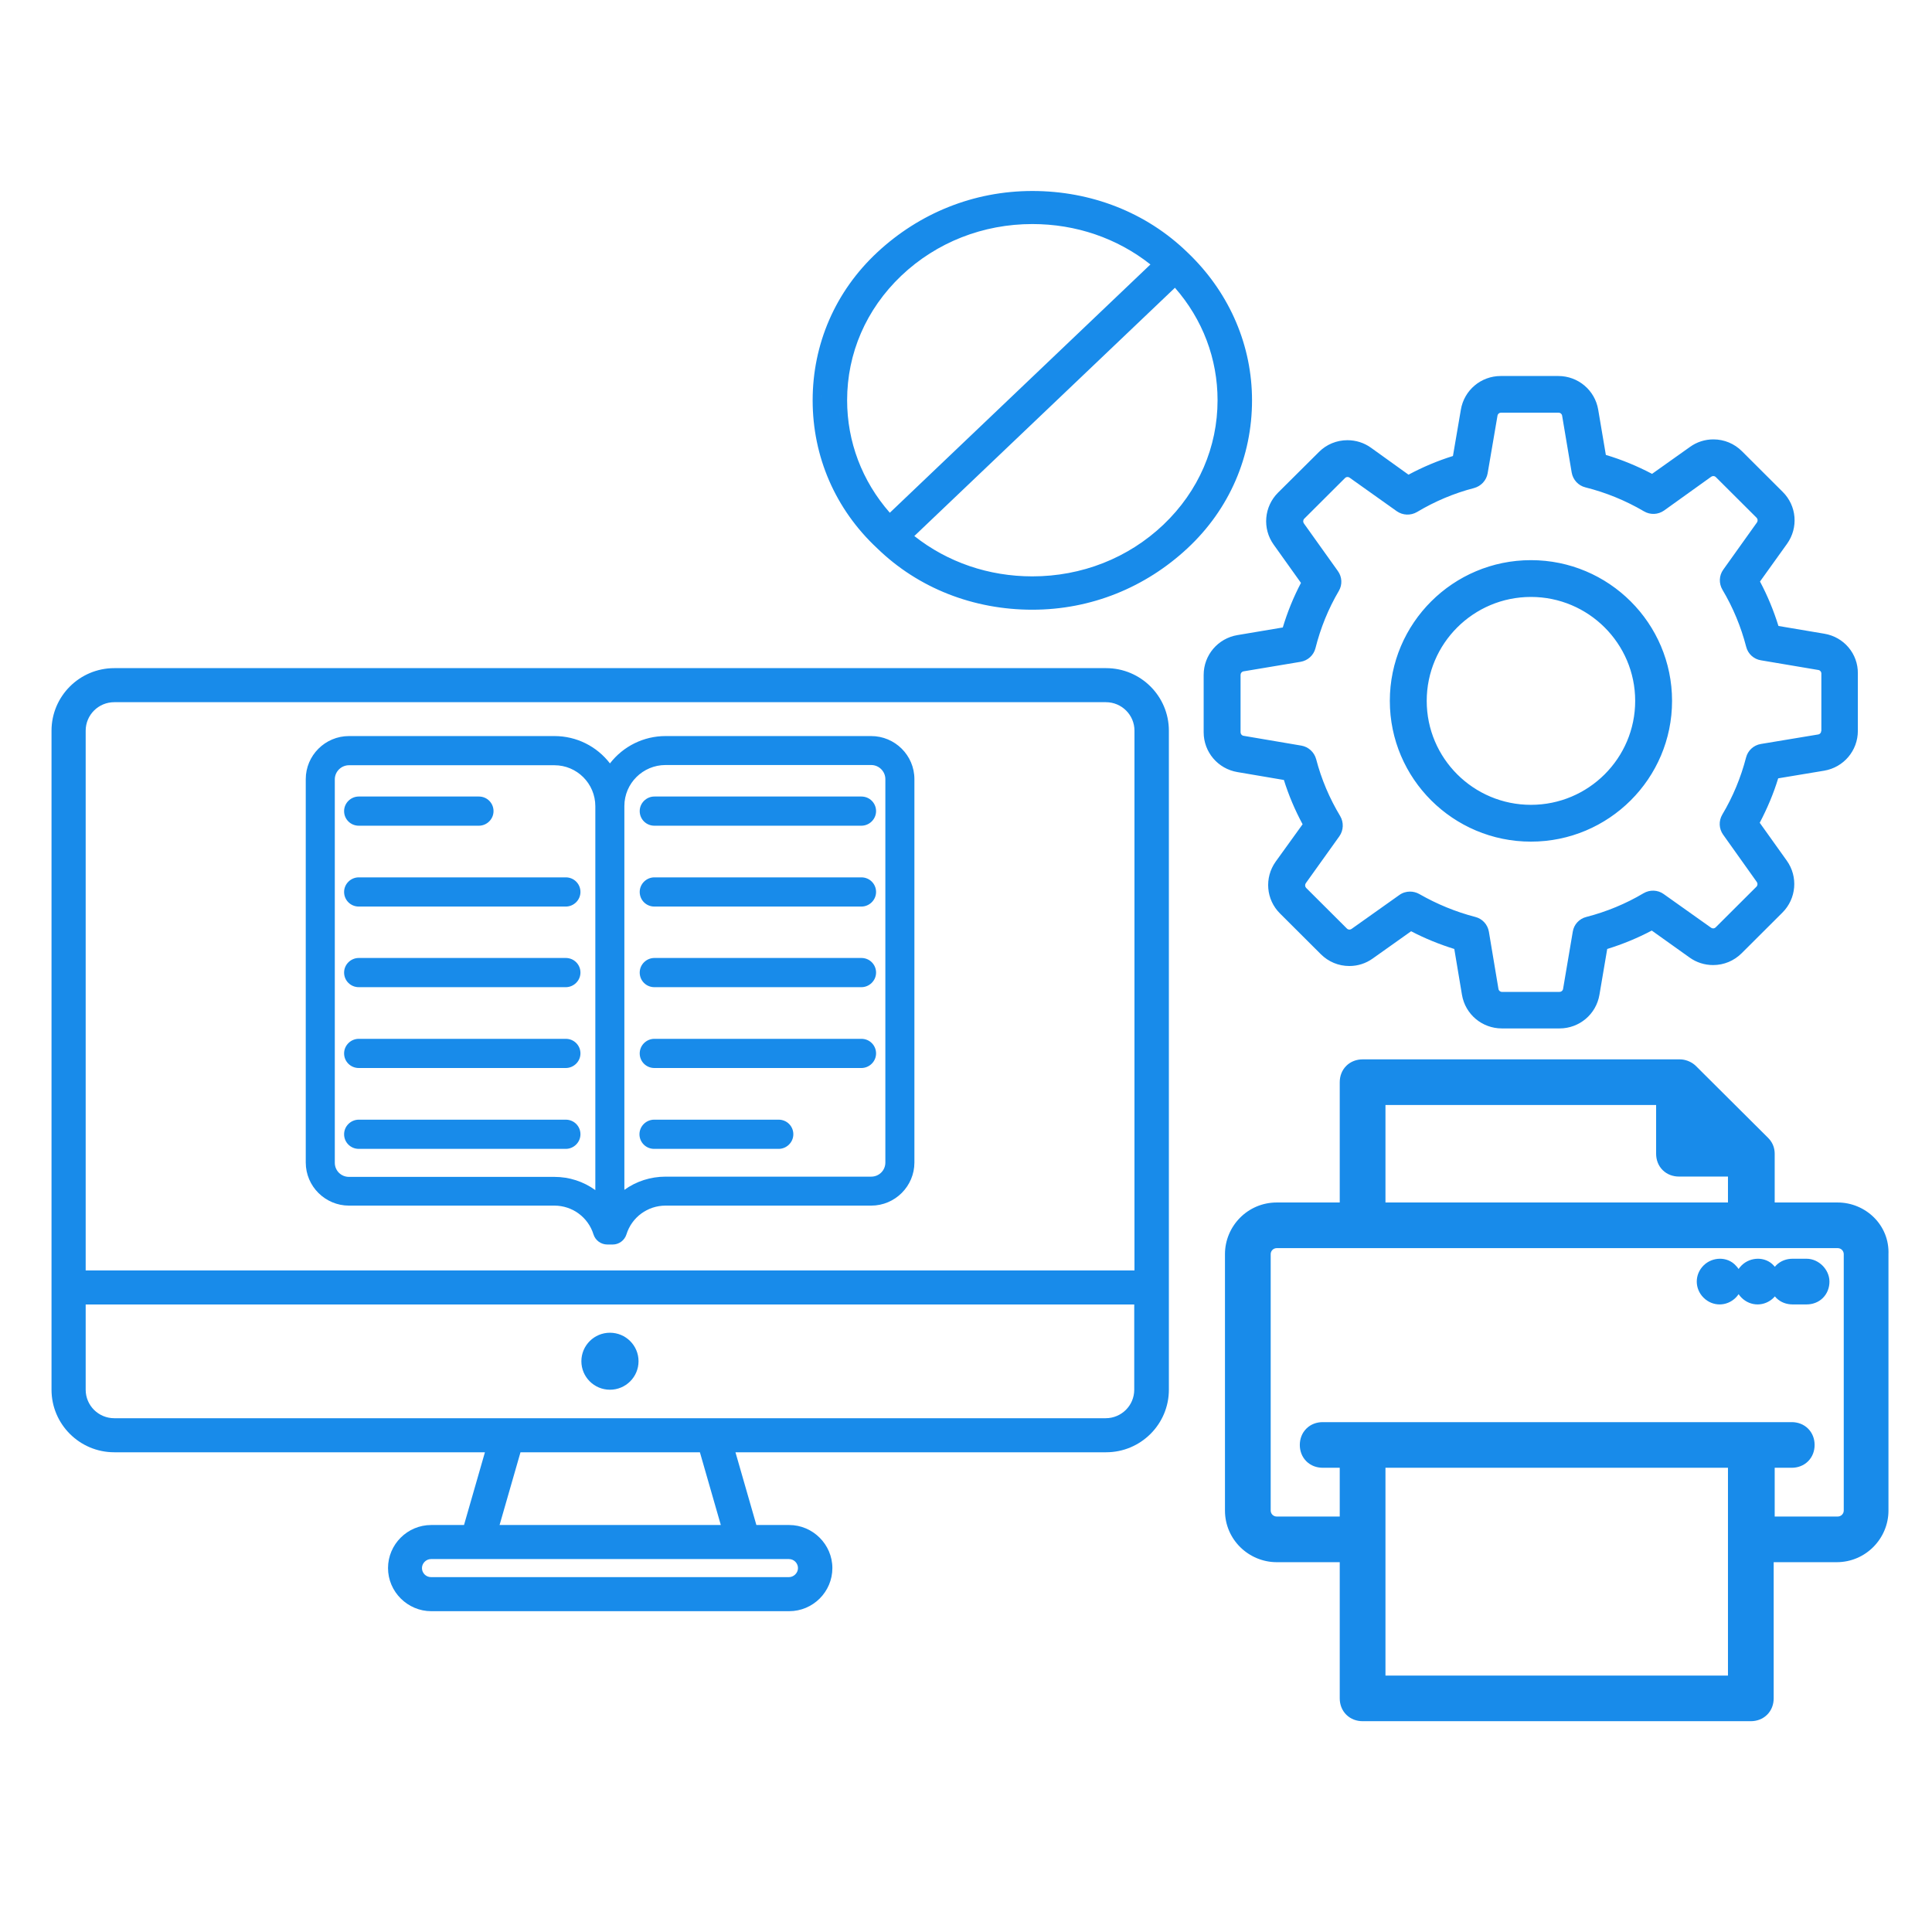 <svg width="150" height="150" viewBox="0 0 150 150" fill="none" xmlns="http://www.w3.org/2000/svg">
<path d="M85.879 51.874C88.567 51.874 90.751 54.05 90.751 56.73V107.898C90.751 110.577 88.567 112.754 85.879 112.754H57.101L58.725 118.401H61.269C63.109 118.401 64.625 119.912 64.625 121.746C64.625 123.581 63.127 125.092 61.269 125.092H33.482C31.642 125.092 30.126 123.581 30.126 121.746C30.126 119.912 31.624 118.401 33.482 118.401H36.026L37.65 112.754H8.872C6.184 112.754 4 110.577 4 107.898V56.73C4 54.05 6.184 51.874 8.872 51.874H85.879ZM33.464 121.045C33.085 121.045 32.761 121.369 32.761 121.746C32.761 122.124 33.067 122.447 33.464 122.448H61.251C61.63 122.447 61.955 122.124 61.955 121.746C61.955 121.369 61.648 121.045 61.251 121.045H33.464ZM38.787 118.401H55.964L54.34 112.754H40.411L38.787 118.401ZM6.652 107.898C6.652 109.121 7.645 110.11 8.872 110.11H85.843C87.07 110.11 88.062 109.121 88.062 107.898V101.28H6.652V107.898ZM47.356 103.473C48.582 103.473 49.576 104.464 49.576 105.686C49.576 106.907 48.582 107.898 47.356 107.898C46.131 107.897 45.138 106.907 45.138 105.686C45.138 104.464 46.131 103.473 47.356 103.473ZM8.872 54.518C7.645 54.518 6.653 55.507 6.652 56.73V98.636H88.08V56.73C88.08 55.507 87.088 54.518 85.861 54.518H8.872ZM43.045 57.148C44.759 57.148 46.329 57.939 47.357 59.27C48.386 57.939 49.974 57.148 51.67 57.148H67.638C69.478 57.148 70.994 58.64 70.994 60.492V90.258C70.994 92.092 69.496 93.604 67.638 93.604H51.67C50.281 93.604 49.053 94.503 48.638 95.834C48.493 96.301 48.06 96.624 47.573 96.624H47.159C46.654 96.624 46.222 96.301 46.077 95.834C45.662 94.503 44.434 93.604 43.045 93.604H27.096C25.255 93.604 23.739 92.111 23.739 90.258V60.492C23.739 58.658 25.238 57.148 27.096 57.148H43.045ZM27.096 59.413C26.5 59.413 25.994 59.9 25.994 60.511V90.277C25.994 90.888 26.482 91.373 27.096 91.373H43.045C44.2 91.373 45.301 91.733 46.221 92.399V62.597C46.221 60.835 44.795 59.413 43.045 59.413H27.096ZM51.67 59.396C49.92 59.396 48.476 60.816 48.476 62.578V92.38C49.396 91.715 50.515 91.355 51.67 91.355H67.638C68.251 91.355 68.739 90.87 68.739 90.258V60.492C68.739 59.899 68.251 59.396 67.638 59.396H51.67ZM43.929 86.931C44.56 86.931 45.066 87.434 45.066 88.064C45.066 88.693 44.542 89.198 43.929 89.198H27.854C27.222 89.198 26.716 88.693 26.716 88.064C26.716 87.434 27.24 86.931 27.854 86.931H43.929ZM60.457 86.931C61.088 86.931 61.594 87.434 61.594 88.064C61.594 88.693 61.07 89.197 60.457 89.198H50.786C50.155 89.198 49.648 88.693 49.648 88.064C49.649 87.434 50.173 86.931 50.786 86.931H60.457ZM43.929 80.654C44.56 80.654 45.066 81.158 45.066 81.787C45.066 82.417 44.542 82.92 43.929 82.92H27.854C27.222 82.92 26.716 82.417 26.716 81.787C26.716 81.158 27.24 80.654 27.854 80.654H43.929ZM66.88 80.654C67.511 80.654 68.017 81.158 68.018 81.787C68.017 82.417 67.493 82.92 66.88 82.92H50.804C50.172 82.92 49.667 82.417 49.667 81.787C49.667 81.158 50.19 80.655 50.804 80.654H66.88ZM120.985 29.193C122.524 29.193 123.829 30.294 124.084 31.807L124.678 35.32C125.919 35.69 127.119 36.187 128.265 36.79L131.214 34.696C131.744 34.315 132.37 34.114 133.028 34.114C133.866 34.114 134.652 34.442 135.246 35.034L138.407 38.188C139.5 39.267 139.638 40.97 138.747 42.219L136.646 45.15C137.23 46.25 137.707 47.404 138.078 48.6L141.644 49.202C143.161 49.456 144.264 50.758 144.243 52.292V56.747C144.243 58.282 143.139 59.583 141.622 59.837L138.058 60.43C137.697 61.615 137.208 62.768 136.625 63.879L138.726 66.822C139.617 68.07 139.469 69.773 138.387 70.853L135.225 74.006C134.63 74.599 133.845 74.927 133.007 74.927C132.349 74.927 131.712 74.726 131.182 74.345L128.243 72.249C127.14 72.831 125.983 73.308 124.784 73.678L124.18 77.234C123.925 78.747 122.619 79.847 121.081 79.847H116.604C115.065 79.847 113.761 78.747 113.506 77.234L112.911 73.678C111.755 73.318 110.63 72.863 109.559 72.302L106.577 74.419C106.047 74.8 105.42 75.001 104.763 75.001C103.925 75.001 103.139 74.673 102.545 74.08L99.384 70.927C98.291 69.848 98.153 68.143 99.044 66.895L101.134 63.996C100.54 62.896 100.052 61.742 99.681 60.557L96.073 59.944C94.556 59.69 93.452 58.388 93.452 56.854V52.399C93.452 50.864 94.556 49.563 96.073 49.309L99.596 48.716C99.956 47.52 100.423 46.367 101.007 45.256L98.885 42.282C97.994 41.034 98.142 39.331 99.225 38.251L102.396 35.098C102.98 34.505 103.776 34.177 104.614 34.177C105.272 34.177 105.909 34.378 106.439 34.759L109.357 36.854C110.461 36.261 111.617 35.775 112.806 35.404L113.421 31.807C113.676 30.294 114.98 29.193 116.519 29.193H120.985ZM116.54 32.039C116.402 32.039 116.286 32.135 116.265 32.273L115.5 36.748C115.404 37.298 114.991 37.743 114.45 37.891C112.891 38.293 111.394 38.928 110.015 39.753C109.527 40.039 108.911 40.018 108.444 39.69L104.784 37.087C104.742 37.055 104.689 37.034 104.625 37.034C104.572 37.034 104.498 37.045 104.424 37.118L101.262 40.272C101.166 40.367 101.155 40.526 101.229 40.632L103.872 44.335C104.201 44.79 104.233 45.394 103.946 45.88C103.129 47.266 102.524 48.769 102.132 50.325C101.994 50.875 101.537 51.288 100.975 51.383L96.551 52.123C96.413 52.145 96.317 52.261 96.317 52.399V56.854C96.318 56.991 96.413 57.107 96.551 57.128L101.039 57.89C101.591 57.985 102.036 58.398 102.185 58.938C102.588 60.493 103.224 61.985 104.052 63.361C104.338 63.847 104.317 64.461 103.988 64.927L101.378 68.577C101.304 68.694 101.315 68.843 101.41 68.938L104.572 72.091C104.646 72.165 104.731 72.175 104.773 72.175C104.826 72.175 104.88 72.154 104.933 72.122L108.646 69.487C108.89 69.308 109.187 69.223 109.474 69.223C109.718 69.223 109.973 69.286 110.195 69.413C111.564 70.196 113.028 70.8 114.545 71.192C115.086 71.329 115.5 71.773 115.596 72.334L116.339 76.779C116.36 76.916 116.476 77.011 116.614 77.011H121.081C121.219 77.011 121.336 76.916 121.357 76.779L122.11 72.334C122.195 71.784 122.609 71.329 123.161 71.192C124.721 70.79 126.217 70.175 127.606 69.35C128.094 69.064 128.71 69.085 129.166 69.413L132.848 72.028C132.89 72.059 132.943 72.08 133.007 72.08C133.06 72.08 133.135 72.069 133.209 71.995L136.37 68.842C136.466 68.747 136.476 68.588 136.402 68.483L133.781 64.8C133.452 64.335 133.431 63.731 133.718 63.244C134.545 61.858 135.161 60.366 135.564 58.811C135.702 58.271 136.148 57.858 136.71 57.763L141.166 57.023C141.304 57.002 141.399 56.885 141.399 56.747H141.41V52.292C141.41 52.155 141.315 52.039 141.177 52.018L136.721 51.266C136.169 51.181 135.712 50.769 135.574 50.219C135.171 48.664 134.556 47.172 133.729 45.785C133.442 45.299 133.463 44.685 133.792 44.23L136.413 40.558C136.487 40.441 136.476 40.293 136.381 40.197L133.219 37.044C133.145 36.971 133.06 36.96 133.018 36.96C132.965 36.96 132.911 36.981 132.858 37.013L129.198 39.637C128.731 39.965 128.127 39.986 127.639 39.7C126.217 38.865 124.689 38.24 123.087 37.838C122.535 37.701 122.121 37.246 122.025 36.685L121.283 32.273C121.262 32.135 121.145 32.039 121.007 32.039H116.54ZM43.929 74.377C44.56 74.377 45.066 74.881 45.066 75.51C45.066 76.139 44.542 76.644 43.929 76.644H27.854C27.222 76.644 26.716 76.139 26.716 75.51C26.716 74.881 27.24 74.377 27.854 74.377H43.929ZM66.88 74.377C67.511 74.377 68.017 74.881 68.018 75.51C68.017 76.139 67.493 76.644 66.88 76.644H50.804C50.172 76.644 49.667 76.139 49.667 75.51C49.667 74.881 50.191 74.377 50.804 74.377H66.88ZM43.929 68.118C44.56 68.118 45.066 68.622 45.066 69.251C45.066 69.881 44.542 70.385 43.929 70.385H27.854C27.222 70.385 26.716 69.881 26.716 69.251C26.716 68.622 27.24 68.118 27.854 68.118H43.929ZM66.88 68.118C67.511 68.118 68.017 68.622 68.018 69.251C68.017 69.881 67.493 70.385 66.88 70.385H50.804C50.172 70.385 49.667 69.88 49.667 69.251C49.667 68.622 50.191 68.119 50.804 68.118H66.88ZM118.862 43.49C124.908 43.49 129.818 48.388 129.818 54.417C129.818 60.446 124.908 65.344 118.862 65.344C112.817 65.344 107.906 60.446 107.906 54.417C107.906 48.388 112.817 43.49 118.862 43.49ZM37.182 61.842C37.813 61.842 38.317 62.346 38.317 62.975C38.317 63.604 37.795 64.107 37.182 64.108H27.854C27.222 64.108 26.716 63.604 26.716 62.975C26.716 62.346 27.24 61.842 27.854 61.842H37.182ZM66.88 61.842C67.511 61.842 68.017 62.346 68.018 62.975C68.017 63.604 67.493 64.108 66.88 64.108H50.804C50.172 64.108 49.667 63.604 49.667 62.975C49.667 62.346 50.191 61.842 50.804 61.842H66.88ZM118.862 46.346C114.397 46.346 110.77 49.964 110.77 54.417C110.77 58.87 114.397 62.487 118.862 62.487C123.327 62.487 126.955 58.87 126.955 54.417C126.955 49.964 123.327 46.346 118.862 46.346ZM80.15 14.828C84.707 14.828 88.991 16.485 92.192 19.595L92.488 19.883C95.501 22.891 97.207 26.858 97.207 31.083C97.207 35.439 95.46 39.53 92.188 42.575C88.93 45.607 84.72 47.338 80.15 47.338C75.591 47.338 71.306 45.679 68.103 42.567C64.838 39.522 63.094 35.434 63.094 31.083C63.094 26.728 64.841 22.636 68.113 19.59C71.371 16.559 75.581 14.829 80.15 14.828ZM70.988 41.617C73.579 43.664 76.778 44.749 80.15 44.749C83.975 44.749 87.582 43.342 90.327 40.737C93.069 38.125 94.531 34.697 94.531 31.073C94.531 27.865 93.386 24.812 91.223 22.341L70.988 41.617ZM67.998 41.58C68.07 41.654 68.144 41.726 68.217 41.798C68.138 41.72 68.059 41.642 67.981 41.563L67.998 41.58ZM80.15 17.395C76.336 17.395 72.72 18.803 69.976 21.407C67.233 24.02 65.77 27.447 65.77 31.073C65.771 34.283 66.918 37.338 69.085 39.81L89.319 20.532C86.728 18.483 83.525 17.395 80.15 17.395ZM65.172 32.134C65.176 32.183 65.18 32.232 65.185 32.281C65.18 32.224 65.175 32.168 65.171 32.112L65.172 32.134ZM63.736 30.703C63.733 30.826 63.733 30.949 63.732 31.073C63.733 30.945 63.734 30.817 63.737 30.691L63.736 30.703ZM81.399 16.818C81.355 16.814 81.31 16.811 81.266 16.808L81.243 16.807C81.295 16.81 81.347 16.814 81.399 16.818Z" fill="#188BEA"/>
<path d="M130.541 82.755C130.799 82.782 131.105 82.904 131.328 83.126L136.907 88.682C137.014 88.789 137.114 88.915 137.185 89.074C137.257 89.234 137.287 89.402 137.287 89.577V93.861H142.675C144.563 93.861 146.211 95.387 146.12 97.393V117.278C146.12 119.168 144.585 120.787 142.598 120.788H137.208V131.862C137.208 132.207 137.09 132.534 136.848 132.775C136.606 133.016 136.279 133.133 135.934 133.133H105.792C105.446 133.133 105.119 133.016 104.877 132.775C104.635 132.534 104.517 132.207 104.517 131.862V120.788H99.128C97.235 120.788 95.606 119.262 95.606 117.278V97.371C95.606 95.481 97.141 93.861 99.128 93.861H104.517V84.021C104.517 83.675 104.635 83.348 104.877 83.107C105.119 82.866 105.446 82.75 105.792 82.749H130.432L130.541 82.755ZM107.067 130.59H134.659V113.457H107.067V130.59ZM99.128 96.404C98.61 96.404 98.156 96.817 98.156 97.371V117.278C98.156 117.832 98.61 118.244 99.128 118.244H104.517V113.457H102.692C102.347 113.456 102.02 113.34 101.778 113.099C101.536 112.858 101.417 112.531 101.417 112.185C101.418 111.84 101.536 111.513 101.778 111.272C102.02 111.031 102.347 110.914 102.692 110.914H139.111C139.456 110.914 139.784 111.031 140.026 111.272C140.268 111.513 140.386 111.84 140.386 112.185C140.386 112.531 140.268 112.858 140.026 113.099C139.784 113.34 139.456 113.457 139.111 113.457H137.287V118.244H142.675C143.193 118.244 143.648 117.832 143.648 117.278V97.371C143.648 96.86 143.236 96.404 142.675 96.404H99.128ZM133.541 98.228C133.842 98.228 134.175 98.338 134.408 98.606C134.914 99.111 134.914 99.892 134.408 100.397C133.902 100.901 133.121 100.901 132.616 100.397C132.11 99.892 132.11 99.111 132.616 98.606C132.873 98.35 133.217 98.228 133.541 98.228ZM136.489 98.228C136.79 98.228 137.123 98.338 137.355 98.606C137.861 99.111 137.862 99.892 137.356 100.397C136.85 100.901 136.068 100.901 135.563 100.397C135.057 99.892 135.057 99.111 135.563 98.606C135.82 98.35 136.165 98.228 136.489 98.228ZM140.261 98.228C140.617 98.228 140.932 98.401 141.148 98.616C141.364 98.831 141.537 99.145 141.538 99.501C141.538 99.847 141.419 100.175 141.177 100.417C140.935 100.658 140.607 100.775 140.261 100.775H139.175C138.829 100.775 138.502 100.658 138.26 100.417C138.018 100.175 137.9 99.848 137.9 99.501C137.9 99.155 138.018 98.828 138.26 98.586C138.502 98.345 138.83 98.228 139.175 98.228H140.261ZM107.067 93.861H134.659V90.848H130.355C130.01 90.848 129.682 90.732 129.44 90.491C129.198 90.249 129.081 89.922 129.081 89.577V85.293H107.067V93.861ZM131.629 88.305H132.886L131.629 87.019V88.305Z" fill="#188BEA"/>
<path d="M130.541 82.755L130.593 82.258L130.58 82.257L130.568 82.256L130.541 82.755ZM131.328 83.126L131.68 82.772L131.68 82.772L131.328 83.126ZM136.907 88.682L137.26 88.328L137.26 88.328L136.907 88.682ZM137.185 89.074L137.642 88.87L137.642 88.87L137.185 89.074ZM137.287 89.577L137.787 89.577L137.787 89.576L137.287 89.577ZM137.287 93.861H136.787V94.361H137.287V93.861ZM142.675 93.861L142.675 93.361H142.675V93.861ZM146.12 97.393L145.62 97.37L145.62 97.382V97.393H146.12ZM142.598 120.788L142.598 121.288L142.598 121.288L142.598 120.788ZM137.208 120.788V120.288H136.708V120.788H137.208ZM137.208 131.862L137.708 131.862V131.862H137.208ZM136.848 132.775L137.201 133.129L137.201 133.129L136.848 132.775ZM135.934 133.133V133.633L135.934 133.633L135.934 133.133ZM105.792 133.133L105.791 133.633H105.792V133.133ZM104.877 132.775L104.525 133.129L104.525 133.129L104.877 132.775ZM104.517 131.862L104.017 131.862L104.017 131.862L104.517 131.862ZM104.517 120.788H105.017V120.288H104.517V120.788ZM95.606 97.371L95.106 97.371V97.371H95.606ZM104.517 93.861V94.361H105.017V93.861H104.517ZM104.517 84.021L104.017 84.021V84.021H104.517ZM104.877 83.107L104.525 82.752L104.525 82.753L104.877 83.107ZM105.792 82.749L105.792 82.249L105.791 82.249L105.792 82.749ZM130.432 82.749L130.459 82.25L130.446 82.249H130.432V82.749ZM107.067 130.59H106.567V131.09H107.067V130.59ZM134.659 130.59V131.09H135.159V130.59H134.659ZM134.659 113.457H135.159V112.957H134.659V113.457ZM107.067 113.457V112.957H106.567V113.457H107.067ZM98.156 97.371L97.656 97.371V97.371H98.156ZM104.517 118.244V118.744H105.017V118.244H104.517ZM104.517 113.457H105.017V112.957H104.517V113.457ZM102.692 113.457L102.692 113.957H102.692V113.457ZM101.778 113.099L101.425 113.453L101.425 113.453L101.778 113.099ZM101.417 112.185L100.917 112.185V112.185H101.417ZM101.778 111.272L101.425 110.918L101.425 110.918L101.778 111.272ZM102.692 110.914L102.692 110.414L102.692 110.414L102.692 110.914ZM139.111 110.914L139.111 110.414H139.111V110.914ZM140.026 111.272L140.379 110.918L140.379 110.918L140.026 111.272ZM140.386 112.185L140.886 112.185L140.886 112.185L140.386 112.185ZM140.026 113.099L140.379 113.453L140.379 113.453L140.026 113.099ZM139.111 113.457L139.111 113.957L139.111 113.957L139.111 113.457ZM137.287 113.457V112.957H136.787V113.457H137.287ZM137.287 118.244H136.787V118.744H137.287V118.244ZM142.675 118.244L142.675 118.744L142.675 118.744L142.675 118.244ZM143.648 97.371L144.148 97.371L144.148 97.371L143.648 97.371ZM142.675 96.404L142.675 95.904H142.675V96.404ZM133.541 98.228L133.541 97.728L133.54 97.728L133.541 98.228ZM134.408 98.606L134.03 98.933L134.042 98.947L134.055 98.96L134.408 98.606ZM134.408 100.397L134.761 100.751L134.761 100.751L134.408 100.397ZM132.616 100.397L132.263 100.751L132.263 100.751L132.616 100.397ZM132.616 98.606L132.263 98.252L132.263 98.252L132.616 98.606ZM136.489 98.228L136.489 97.728H136.489V98.228ZM137.355 98.606L136.977 98.933L136.989 98.947L137.002 98.96L137.355 98.606ZM137.356 100.397L137.709 100.751L137.709 100.751L137.356 100.397ZM135.563 100.397L135.21 100.751L135.21 100.751L135.563 100.397ZM135.563 98.606L135.21 98.252L135.21 98.252L135.563 98.606ZM140.261 98.228L140.261 97.728H140.261V98.228ZM141.148 98.616L141.501 98.262L141.501 98.262L141.148 98.616ZM141.538 99.501L142.038 99.501L142.038 99.501L141.538 99.501ZM141.177 100.417L141.53 100.771L141.53 100.77L141.177 100.417ZM140.261 100.775L140.261 101.275L140.261 101.275L140.261 100.775ZM139.175 100.775L139.175 101.275H139.175V100.775ZM138.26 100.417L137.907 100.77L137.907 100.771L138.26 100.417ZM137.9 99.501L137.4 99.501V99.501H137.9ZM138.26 98.586L137.907 98.232L137.907 98.232L138.26 98.586ZM139.175 98.228L139.175 97.728L139.175 97.728L139.175 98.228ZM107.067 93.861H106.567V94.361H107.067V93.861ZM134.659 93.861V94.361H135.159V93.861H134.659ZM134.659 90.848H135.159V90.348H134.659V90.848ZM130.355 90.848L130.355 91.348H130.355V90.848ZM129.44 90.491L129.087 90.845L129.087 90.845L129.44 90.491ZM129.081 85.293H129.581V84.793H129.081V85.293ZM107.067 85.293V84.793H106.567V85.293H107.067ZM131.629 88.305H131.129V88.805H131.629V88.305ZM132.886 88.305V88.805H134.074L133.244 87.956L132.886 88.305ZM131.629 87.019L131.987 86.67L131.129 85.792V87.019H131.629ZM130.541 82.755L130.488 83.253C130.648 83.269 130.842 83.349 130.975 83.481L131.328 83.126L131.68 82.772C131.367 82.46 130.951 82.296 130.593 82.258L130.541 82.755ZM131.328 83.126L130.975 83.481L136.554 89.036L136.907 88.682L137.26 88.328L131.68 82.772L131.328 83.126ZM136.907 88.682L136.554 89.036C136.632 89.114 136.69 89.191 136.729 89.278L137.185 89.074L137.642 88.87C137.539 88.64 137.396 88.464 137.26 88.328L136.907 88.682ZM137.185 89.074L136.728 89.278C136.767 89.364 136.787 89.461 136.787 89.577L137.287 89.577L137.787 89.576C137.787 89.344 137.746 89.105 137.642 88.87L137.185 89.074ZM137.287 89.577H136.787V93.861H137.287H137.787V89.577H137.287ZM137.287 93.861V94.361H142.675V93.861V93.361H137.287V93.861ZM142.675 93.861L142.675 94.361C144.304 94.361 145.697 95.674 145.62 97.37L146.12 97.393L146.619 97.416C146.725 95.1 144.823 93.361 142.675 93.361L142.675 93.861ZM146.12 97.393H145.62V117.278H146.12H146.62V97.393H146.12ZM146.12 117.278H145.62C145.62 118.899 144.302 120.287 142.598 120.288L142.598 120.788L142.598 121.288C144.868 121.287 146.62 119.437 146.62 117.278H146.12ZM142.598 120.788V120.288H137.208V120.788V121.288H142.598V120.788ZM137.208 120.788H136.708V131.862H137.208H137.708V120.788H137.208ZM137.208 131.862L136.708 131.862C136.708 132.093 136.631 132.286 136.495 132.421L136.848 132.775L137.201 133.129C137.55 132.782 137.708 132.322 137.708 131.862L137.208 131.862ZM136.848 132.775L136.495 132.421C136.36 132.556 136.166 132.633 135.934 132.633L135.934 133.133L135.934 133.633C136.393 133.633 136.853 133.476 137.201 133.129L136.848 132.775ZM135.934 133.133V132.633H105.792V133.133V133.633H135.934V133.133ZM105.792 133.133L105.792 132.633C105.559 132.633 105.366 132.556 105.23 132.421L104.877 132.775L104.525 133.129C104.873 133.476 105.333 133.633 105.791 133.633L105.792 133.133ZM104.877 132.775L105.23 132.421C105.095 132.286 105.017 132.093 105.017 131.862L104.517 131.862L104.017 131.862C104.017 132.322 104.176 132.782 104.525 133.129L104.877 132.775ZM104.517 131.862H105.017V120.788H104.517H104.017V131.862H104.517ZM104.517 120.788V120.288H99.128V120.788V121.288H104.517V120.788ZM99.128 120.788V120.288C97.501 120.288 96.106 118.975 96.106 117.278H95.606H95.106C95.106 119.549 96.97 121.288 99.128 121.288V120.788ZM95.606 117.278H96.106V97.371H95.606H95.106V117.278H95.606ZM95.606 97.371L96.106 97.371C96.106 95.75 97.424 94.361 99.128 94.361V93.861V93.361C96.859 93.361 95.106 95.211 95.106 97.371L95.606 97.371ZM99.128 93.861V94.361H104.517V93.861V93.361H99.128V93.861ZM104.517 93.861H105.017V84.021H104.517H104.017V93.861H104.517ZM104.517 84.021L105.017 84.021C105.017 83.789 105.095 83.596 105.23 83.461L104.877 83.107L104.525 82.753C104.175 83.1 104.017 83.562 104.017 84.021L104.517 84.021ZM104.877 83.107L105.23 83.461C105.365 83.327 105.559 83.25 105.792 83.249L105.792 82.749L105.791 82.249C105.334 82.25 104.874 82.406 104.525 82.752L104.877 83.107ZM105.792 82.749V83.249H130.432V82.749V82.249H105.792V82.749ZM130.432 82.749L130.405 83.249L130.514 83.255L130.541 82.755L130.568 82.256L130.459 82.25L130.432 82.749ZM107.067 130.59V131.09H134.659V130.59V130.09H107.067V130.59ZM134.659 130.59H135.159V113.457H134.659H134.159V130.59H134.659ZM134.659 113.457V112.957H107.067V113.457V113.957H134.659V113.457ZM107.067 113.457H106.567V130.59H107.067H107.567V113.457H107.067ZM99.128 96.404V95.904C98.35 95.904 97.656 96.525 97.656 97.371L98.156 97.371L98.656 97.371C98.656 97.109 98.871 96.904 99.128 96.904V96.404ZM98.156 97.371H97.656V117.278H98.156H98.656V97.371H98.156ZM98.156 117.278H97.656C97.656 118.124 98.351 118.744 99.128 118.744V118.244V117.744C98.87 117.744 98.656 117.539 98.656 117.278H98.156ZM99.128 118.244V118.744H104.517V118.244V117.744H99.128V118.244ZM104.517 118.244H105.017V113.457H104.517H104.017V118.244H104.517ZM104.517 113.457V112.957H102.692V113.457V113.957H104.517V113.457ZM102.692 113.457L102.692 112.957C102.459 112.956 102.266 112.879 102.131 112.745L101.778 113.099L101.425 113.453C101.774 113.801 102.234 113.956 102.692 113.957L102.692 113.457ZM101.778 113.099L102.131 112.745C101.995 112.61 101.917 112.417 101.917 112.185H101.417H100.917C100.917 112.645 101.076 113.106 101.425 113.453L101.778 113.099ZM101.417 112.185L101.917 112.185C101.918 111.954 101.995 111.761 102.131 111.626L101.778 111.272L101.425 110.918C101.076 111.265 100.918 111.725 100.917 112.185L101.417 112.185ZM101.778 111.272L102.131 111.626C102.266 111.491 102.46 111.414 102.692 111.414L102.692 110.914L102.692 110.414C102.233 110.414 101.773 110.571 101.425 110.918L101.778 111.272ZM102.692 110.914V111.414H139.111V110.914V110.414H102.692V110.914ZM139.111 110.914L139.111 111.414C139.343 111.414 139.538 111.491 139.673 111.626L140.026 111.272L140.379 110.918C140.03 110.571 139.569 110.414 139.111 110.414L139.111 110.914ZM140.026 111.272L139.673 111.626C139.808 111.761 139.886 111.954 139.886 112.185L140.386 112.185L140.886 112.185C140.886 111.725 140.727 111.265 140.379 110.918L140.026 111.272ZM140.386 112.185H139.886C139.886 112.417 139.808 112.61 139.673 112.745L140.026 113.099L140.379 113.453C140.728 113.106 140.886 112.645 140.886 112.185H140.386ZM140.026 113.099L139.673 112.745C139.538 112.879 139.344 112.957 139.111 112.957L139.111 113.457L139.111 113.957C139.568 113.957 140.029 113.801 140.379 113.453L140.026 113.099ZM139.111 113.457V112.957H137.287V113.457V113.957H139.111V113.457ZM137.287 113.457H136.787V118.244H137.287H137.787V113.457H137.287ZM137.287 118.244V118.744H142.675V118.244V117.744H137.287V118.244ZM142.675 118.244L142.675 118.744C143.453 118.744 144.148 118.124 144.148 117.278H143.648H143.148C143.148 117.539 142.934 117.744 142.675 117.744L142.675 118.244ZM143.648 117.278H144.148V97.371H143.648H143.148V117.278H143.648ZM143.648 97.371L144.148 97.371C144.148 96.597 143.526 95.904 142.675 95.904L142.675 96.404L142.675 96.904C142.947 96.904 143.148 97.123 143.148 97.371L143.648 97.371ZM142.675 96.404V95.904H99.128V96.404V96.904H142.675V96.404ZM133.541 98.228L133.541 98.728C133.73 98.728 133.912 98.797 134.03 98.933L134.408 98.606L134.786 98.279C134.439 97.878 133.954 97.728 133.541 97.728L133.541 98.228ZM134.408 98.606L134.055 98.96C134.365 99.269 134.365 99.733 134.055 100.043L134.408 100.397L134.761 100.751C135.463 100.051 135.463 98.952 134.761 98.252L134.408 98.606ZM134.408 100.397L134.055 100.043C133.744 100.352 133.279 100.352 132.969 100.043L132.616 100.397L132.263 100.751C132.963 101.45 134.06 101.45 134.761 100.751L134.408 100.397ZM132.616 100.397L132.969 100.043C132.659 99.733 132.659 99.269 132.969 98.96L132.616 98.606L132.263 98.252C131.561 98.952 131.561 100.051 132.263 100.751L132.616 100.397ZM132.616 98.606L132.969 98.96C133.124 98.806 133.337 98.728 133.541 98.728L133.541 98.228L133.54 97.728C133.097 97.728 132.622 97.894 132.263 98.252L132.616 98.606ZM136.489 98.228L136.489 98.728C136.677 98.728 136.859 98.797 136.977 98.933L137.355 98.606L137.733 98.279C137.386 97.878 136.902 97.728 136.489 97.728L136.489 98.228ZM137.355 98.606L137.002 98.96C137.312 99.27 137.312 99.734 137.003 100.043L137.356 100.397L137.709 100.751C138.411 100.05 138.41 98.952 137.708 98.252L137.355 98.606ZM137.356 100.397L137.003 100.043C136.693 100.352 136.226 100.352 135.916 100.043L135.563 100.397L135.21 100.751C135.911 101.45 137.008 101.45 137.709 100.751L137.356 100.397ZM135.563 100.397L135.916 100.043C135.606 99.734 135.606 99.269 135.916 98.96L135.563 98.606L135.21 98.252C134.508 98.952 134.508 100.051 135.21 100.751L135.563 100.397ZM135.563 98.606L135.916 98.96C136.071 98.806 136.285 98.728 136.489 98.728V98.228V97.728C136.046 97.728 135.57 97.893 135.21 98.252L135.563 98.606ZM140.261 98.228L140.261 98.728C140.455 98.728 140.649 98.824 140.795 98.97L141.148 98.616L141.501 98.262C141.215 97.977 140.78 97.728 140.261 97.728L140.261 98.228ZM141.148 98.616L140.795 98.97C140.941 99.115 141.038 99.309 141.038 99.502L141.538 99.501L142.038 99.501C142.037 98.981 141.786 98.546 141.501 98.262L141.148 98.616ZM141.538 99.501H141.038C141.038 99.734 140.96 99.927 140.824 100.063L141.177 100.417L141.53 100.77C141.879 100.422 142.038 99.961 142.038 99.501H141.538ZM141.177 100.417L140.824 100.062C140.689 100.197 140.495 100.275 140.261 100.275L140.261 100.775L140.261 101.275C140.719 101.275 141.181 101.119 141.53 100.771L141.177 100.417ZM140.261 100.775V100.275H139.175V100.775V101.275H140.261V100.775ZM139.175 100.775L139.175 100.275C138.942 100.275 138.749 100.197 138.613 100.062L138.26 100.417L137.907 100.771C138.256 101.119 138.717 101.275 139.175 101.275L139.175 100.775ZM138.26 100.417L138.613 100.063C138.478 99.927 138.4 99.734 138.4 99.501H137.9H137.4C137.4 99.961 137.558 100.422 137.907 100.77L138.26 100.417ZM137.9 99.501L138.4 99.502C138.4 99.269 138.478 99.076 138.613 98.941L138.26 98.586L137.907 98.232C137.558 98.581 137.4 99.042 137.4 99.501L137.9 99.501ZM138.26 98.586L138.613 98.941C138.749 98.806 138.942 98.728 139.175 98.728L139.175 98.228L139.175 97.728C138.717 97.728 138.256 97.885 137.907 98.232L138.26 98.586ZM139.175 98.228V98.728H140.261V98.228V97.728H139.175V98.228ZM107.067 93.861V94.361H134.659V93.861V93.361H107.067V93.861ZM134.659 93.861H135.159V90.848H134.659H134.159V93.861H134.659ZM134.659 90.848V90.348H130.355V90.848V91.348H134.659V90.848ZM130.355 90.848L130.355 90.348C130.121 90.348 129.928 90.271 129.793 90.136L129.44 90.491L129.087 90.845C129.436 91.193 129.898 91.348 130.355 91.348L130.355 90.848ZM129.44 90.491L129.793 90.136C129.658 90.002 129.581 89.809 129.581 89.577H129.081H128.581C128.581 90.035 128.737 90.496 129.087 90.845L129.44 90.491ZM129.081 89.577H129.581V85.293H129.081H128.581V89.577H129.081ZM129.081 85.293V84.793H107.067V85.293V85.793H129.081V85.293ZM107.067 85.293H106.567V93.861H107.067H107.567V85.293H107.067ZM131.629 88.305V88.805H132.886V88.305V87.805H131.629V88.305ZM132.886 88.305L133.244 87.956L131.987 86.67L131.629 87.019L131.272 87.368L132.529 88.655L132.886 88.305ZM131.629 87.019H131.129V88.305H131.629H132.129V87.019H131.629Z" fill="#188BEA"/>
</svg>

